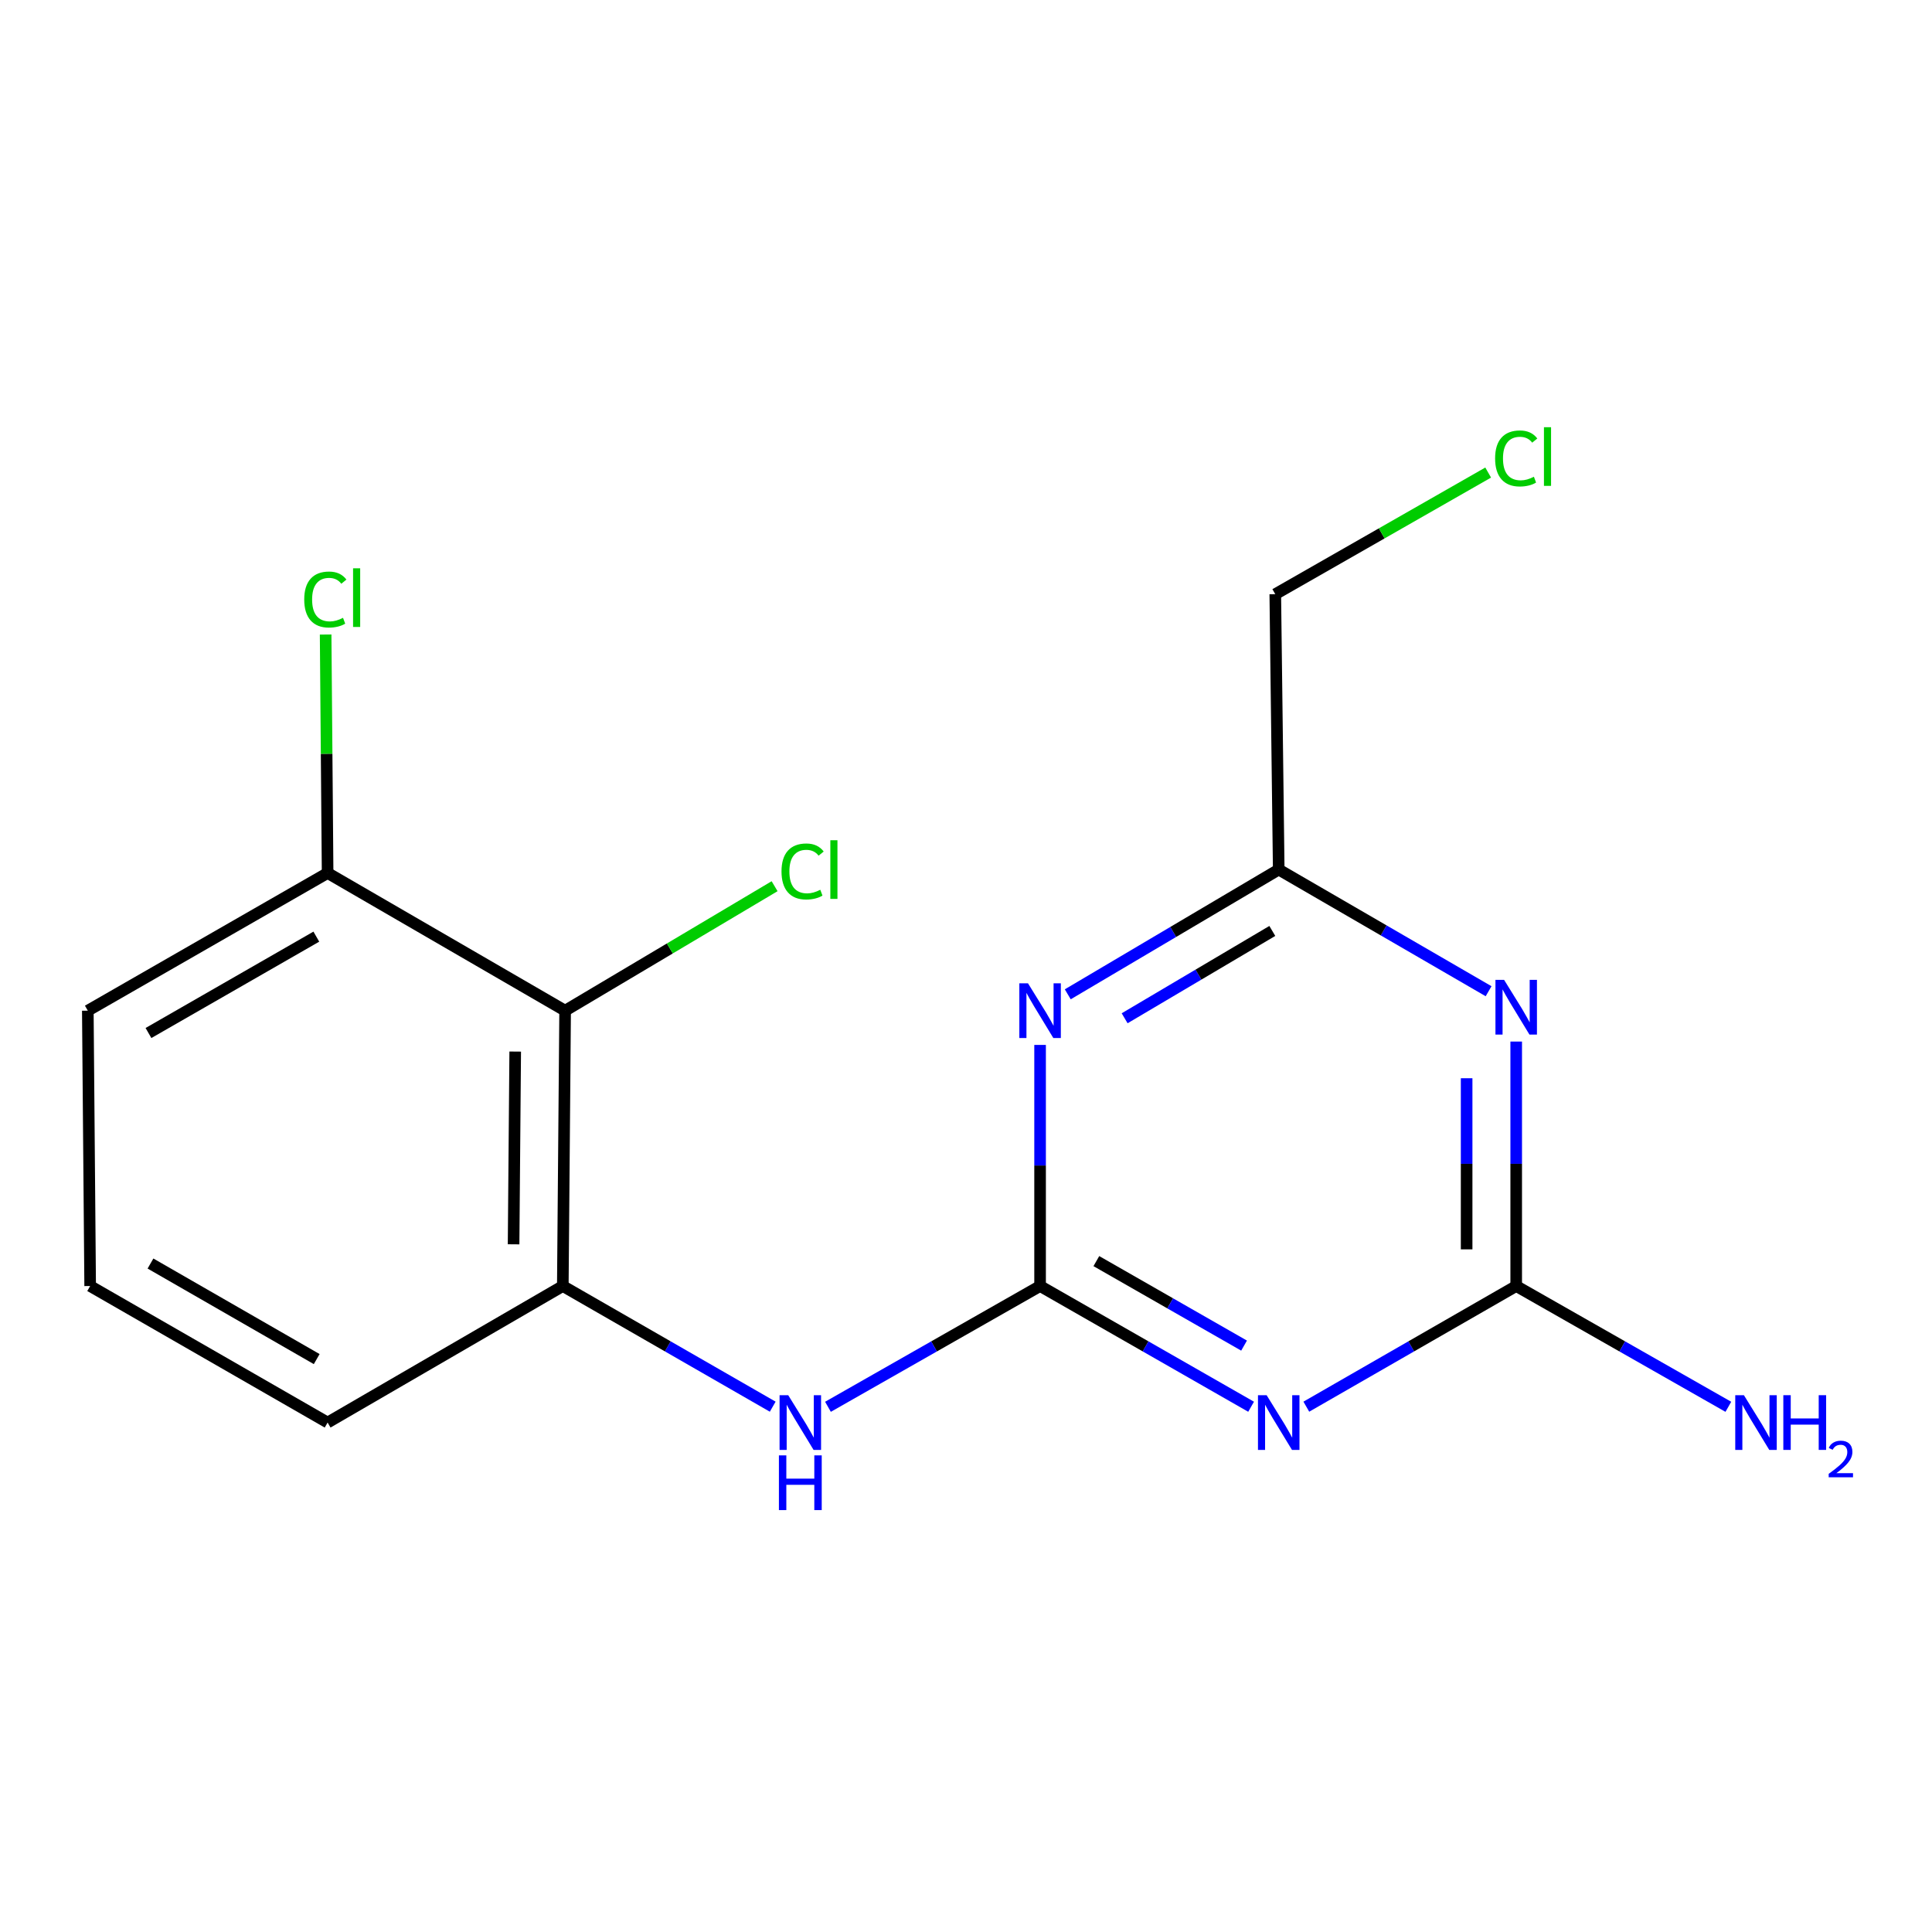 <?xml version='1.0' encoding='iso-8859-1'?>
<svg version='1.1' baseProfile='full'
              xmlns='http://www.w3.org/2000/svg'
                      xmlns:rdkit='http://www.rdkit.org/xml'
                      xmlns:xlink='http://www.w3.org/1999/xlink'
                  xml:space='preserve'
width='1000px' height='1000px' viewBox='0 0 1000 1000'>
<!-- END OF HEADER -->
<rect style='opacity:1.0;fill:#FFFFFF;stroke:none' width='1000' height='1000' x='0' y='0'> </rect>
<path class='bond-0' d='M 538.347,665.646 L 592.957,696.887' style='fill:none;fill-rule:evenodd;stroke:#000000;stroke-width:6px;stroke-linecap:butt;stroke-linejoin:miter;stroke-opacity:1' />
<path class='bond-0' d='M 592.957,696.887 L 647.568,728.129' style='fill:none;fill-rule:evenodd;stroke:#0000FF;stroke-width:6px;stroke-linecap:butt;stroke-linejoin:miter;stroke-opacity:1' />
<path class='bond-0' d='M 567.471,652.747 L 605.698,674.616' style='fill:none;fill-rule:evenodd;stroke:#000000;stroke-width:6px;stroke-linecap:butt;stroke-linejoin:miter;stroke-opacity:1' />
<path class='bond-0' d='M 605.698,674.616 L 643.926,696.484' style='fill:none;fill-rule:evenodd;stroke:#0000FF;stroke-width:6px;stroke-linecap:butt;stroke-linejoin:miter;stroke-opacity:1' />
<path class='bond-1' d='M 538.347,665.646 L 538.347,603.248' style='fill:none;fill-rule:evenodd;stroke:#000000;stroke-width:6px;stroke-linecap:butt;stroke-linejoin:miter;stroke-opacity:1' />
<path class='bond-1' d='M 538.347,603.248 L 538.347,540.849' style='fill:none;fill-rule:evenodd;stroke:#0000FF;stroke-width:6px;stroke-linecap:butt;stroke-linejoin:miter;stroke-opacity:1' />
<path class='bond-5' d='M 538.347,665.646 L 483.45,696.903' style='fill:none;fill-rule:evenodd;stroke:#000000;stroke-width:6px;stroke-linecap:butt;stroke-linejoin:miter;stroke-opacity:1' />
<path class='bond-5' d='M 483.45,696.903 L 428.554,728.16' style='fill:none;fill-rule:evenodd;stroke:#0000FF;stroke-width:6px;stroke-linecap:butt;stroke-linejoin:miter;stroke-opacity:1' />
<path class='bond-3' d='M 676.15,728.096 L 730.468,696.871' style='fill:none;fill-rule:evenodd;stroke:#0000FF;stroke-width:6px;stroke-linecap:butt;stroke-linejoin:miter;stroke-opacity:1' />
<path class='bond-3' d='M 730.468,696.871 L 784.785,665.646' style='fill:none;fill-rule:evenodd;stroke:#000000;stroke-width:6px;stroke-linecap:butt;stroke-linejoin:miter;stroke-opacity:1' />
<path class='bond-4' d='M 552.674,514.653 L 607.27,482.368' style='fill:none;fill-rule:evenodd;stroke:#0000FF;stroke-width:6px;stroke-linecap:butt;stroke-linejoin:miter;stroke-opacity:1' />
<path class='bond-4' d='M 607.27,482.368 L 661.865,450.084' style='fill:none;fill-rule:evenodd;stroke:#000000;stroke-width:6px;stroke-linecap:butt;stroke-linejoin:miter;stroke-opacity:1' />
<path class='bond-4' d='M 582.113,527.054 L 620.33,504.455' style='fill:none;fill-rule:evenodd;stroke:#0000FF;stroke-width:6px;stroke-linecap:butt;stroke-linejoin:miter;stroke-opacity:1' />
<path class='bond-4' d='M 620.33,504.455 L 658.547,481.855' style='fill:none;fill-rule:evenodd;stroke:#000000;stroke-width:6px;stroke-linecap:butt;stroke-linejoin:miter;stroke-opacity:1' />
<path class='bond-2' d='M 770.493,513.058 L 716.179,481.571' style='fill:none;fill-rule:evenodd;stroke:#0000FF;stroke-width:6px;stroke-linecap:butt;stroke-linejoin:miter;stroke-opacity:1' />
<path class='bond-2' d='M 716.179,481.571 L 661.865,450.084' style='fill:none;fill-rule:evenodd;stroke:#000000;stroke-width:6px;stroke-linecap:butt;stroke-linejoin:miter;stroke-opacity:1' />
<path class='bond-17' d='M 784.785,539.111 L 784.785,602.379' style='fill:none;fill-rule:evenodd;stroke:#0000FF;stroke-width:6px;stroke-linecap:butt;stroke-linejoin:miter;stroke-opacity:1' />
<path class='bond-17' d='M 784.785,602.379 L 784.785,665.646' style='fill:none;fill-rule:evenodd;stroke:#000000;stroke-width:6px;stroke-linecap:butt;stroke-linejoin:miter;stroke-opacity:1' />
<path class='bond-17' d='M 759.127,558.092 L 759.127,602.379' style='fill:none;fill-rule:evenodd;stroke:#0000FF;stroke-width:6px;stroke-linecap:butt;stroke-linejoin:miter;stroke-opacity:1' />
<path class='bond-17' d='M 759.127,602.379 L 759.127,646.666' style='fill:none;fill-rule:evenodd;stroke:#000000;stroke-width:6px;stroke-linecap:butt;stroke-linejoin:miter;stroke-opacity:1' />
<path class='bond-9' d='M 784.785,665.646 L 839.689,696.904' style='fill:none;fill-rule:evenodd;stroke:#000000;stroke-width:6px;stroke-linecap:butt;stroke-linejoin:miter;stroke-opacity:1' />
<path class='bond-9' d='M 839.689,696.904 L 894.592,728.161' style='fill:none;fill-rule:evenodd;stroke:#0000FF;stroke-width:6px;stroke-linecap:butt;stroke-linejoin:miter;stroke-opacity:1' />
<path class='bond-12' d='M 661.865,450.084 L 660.083,307.549' style='fill:none;fill-rule:evenodd;stroke:#000000;stroke-width:6px;stroke-linecap:butt;stroke-linejoin:miter;stroke-opacity:1' />
<path class='bond-7' d='M 399.958,728.097 L 345.634,696.872' style='fill:none;fill-rule:evenodd;stroke:#0000FF;stroke-width:6px;stroke-linecap:butt;stroke-linejoin:miter;stroke-opacity:1' />
<path class='bond-7' d='M 345.634,696.872 L 291.309,665.646' style='fill:none;fill-rule:evenodd;stroke:#000000;stroke-width:6px;stroke-linecap:butt;stroke-linejoin:miter;stroke-opacity:1' />
<path class='bond-6' d='M 292.506,523.126 L 291.309,665.646' style='fill:none;fill-rule:evenodd;stroke:#000000;stroke-width:6px;stroke-linecap:butt;stroke-linejoin:miter;stroke-opacity:1' />
<path class='bond-6' d='M 266.669,544.288 L 265.831,644.053' style='fill:none;fill-rule:evenodd;stroke:#000000;stroke-width:6px;stroke-linecap:butt;stroke-linejoin:miter;stroke-opacity:1' />
<path class='bond-8' d='M 292.506,523.126 L 169.572,451.865' style='fill:none;fill-rule:evenodd;stroke:#000000;stroke-width:6px;stroke-linecap:butt;stroke-linejoin:miter;stroke-opacity:1' />
<path class='bond-10' d='M 292.506,523.126 L 346.719,490.911' style='fill:none;fill-rule:evenodd;stroke:#000000;stroke-width:6px;stroke-linecap:butt;stroke-linejoin:miter;stroke-opacity:1' />
<path class='bond-10' d='M 346.719,490.911 L 400.932,458.697' style='fill:none;fill-rule:evenodd;stroke:#00CC00;stroke-width:6px;stroke-linecap:butt;stroke-linejoin:miter;stroke-opacity:1' />
<path class='bond-14' d='M 291.309,665.646 L 169.572,736.308' style='fill:none;fill-rule:evenodd;stroke:#000000;stroke-width:6px;stroke-linecap:butt;stroke-linejoin:miter;stroke-opacity:1' />
<path class='bond-11' d='M 169.572,451.865 L 169.06,390.15' style='fill:none;fill-rule:evenodd;stroke:#000000;stroke-width:6px;stroke-linecap:butt;stroke-linejoin:miter;stroke-opacity:1' />
<path class='bond-11' d='M 169.06,390.15 L 168.547,328.434' style='fill:none;fill-rule:evenodd;stroke:#00CC00;stroke-width:6px;stroke-linecap:butt;stroke-linejoin:miter;stroke-opacity:1' />
<path class='bond-18' d='M 169.572,451.865 L 45.455,523.126' style='fill:none;fill-rule:evenodd;stroke:#000000;stroke-width:6px;stroke-linecap:butt;stroke-linejoin:miter;stroke-opacity:1' />
<path class='bond-18' d='M 163.73,484.807 L 76.848,534.689' style='fill:none;fill-rule:evenodd;stroke:#000000;stroke-width:6px;stroke-linecap:butt;stroke-linejoin:miter;stroke-opacity:1' />
<path class='bond-13' d='M 660.083,307.549 L 715.179,276.071' style='fill:none;fill-rule:evenodd;stroke:#000000;stroke-width:6px;stroke-linecap:butt;stroke-linejoin:miter;stroke-opacity:1' />
<path class='bond-13' d='M 715.179,276.071 L 770.275,244.593' style='fill:none;fill-rule:evenodd;stroke:#00CC00;stroke-width:6px;stroke-linecap:butt;stroke-linejoin:miter;stroke-opacity:1' />
<path class='bond-15' d='M 169.572,736.308 L 46.666,665.646' style='fill:none;fill-rule:evenodd;stroke:#000000;stroke-width:6px;stroke-linecap:butt;stroke-linejoin:miter;stroke-opacity:1' />
<path class='bond-15' d='M 163.925,703.464 L 77.891,654.001' style='fill:none;fill-rule:evenodd;stroke:#000000;stroke-width:6px;stroke-linecap:butt;stroke-linejoin:miter;stroke-opacity:1' />
<path class='bond-16' d='M 46.666,665.646 L 45.455,523.126' style='fill:none;fill-rule:evenodd;stroke:#000000;stroke-width:6px;stroke-linecap:butt;stroke-linejoin:miter;stroke-opacity:1' />
<path  class='atom-1' d='M 655.605 722.148
L 664.885 737.148
Q 665.805 738.628, 667.285 741.308
Q 668.765 743.988, 668.845 744.148
L 668.845 722.148
L 672.605 722.148
L 672.605 750.468
L 668.725 750.468
L 658.765 734.068
Q 657.605 732.148, 656.365 729.948
Q 655.165 727.748, 654.805 727.068
L 654.805 750.468
L 651.125 750.468
L 651.125 722.148
L 655.605 722.148
' fill='#0000FF'/>
<path  class='atom-2' d='M 532.087 508.966
L 541.367 523.966
Q 542.287 525.446, 543.767 528.126
Q 545.247 530.806, 545.327 530.966
L 545.327 508.966
L 549.087 508.966
L 549.087 537.286
L 545.207 537.286
L 535.247 520.886
Q 534.087 518.966, 532.847 516.766
Q 531.647 514.566, 531.287 513.886
L 531.287 537.286
L 527.607 537.286
L 527.607 508.966
L 532.087 508.966
' fill='#0000FF'/>
<path  class='atom-3' d='M 778.525 507.184
L 787.805 522.184
Q 788.725 523.664, 790.205 526.344
Q 791.685 529.024, 791.765 529.184
L 791.765 507.184
L 795.525 507.184
L 795.525 535.504
L 791.645 535.504
L 781.685 519.104
Q 780.525 517.184, 779.285 514.984
Q 778.085 512.784, 777.725 512.104
L 777.725 535.504
L 774.045 535.504
L 774.045 507.184
L 778.525 507.184
' fill='#0000FF'/>
<path  class='atom-6' d='M 407.983 722.148
L 417.263 737.148
Q 418.183 738.628, 419.663 741.308
Q 421.143 743.988, 421.223 744.148
L 421.223 722.148
L 424.983 722.148
L 424.983 750.468
L 421.103 750.468
L 411.143 734.068
Q 409.983 732.148, 408.743 729.948
Q 407.543 727.748, 407.183 727.068
L 407.183 750.468
L 403.503 750.468
L 403.503 722.148
L 407.983 722.148
' fill='#0000FF'/>
<path  class='atom-6' d='M 403.163 753.3
L 407.003 753.3
L 407.003 765.34
L 421.483 765.34
L 421.483 753.3
L 425.323 753.3
L 425.323 781.62
L 421.483 781.62
L 421.483 768.54
L 407.003 768.54
L 407.003 781.62
L 403.163 781.62
L 403.163 753.3
' fill='#0000FF'/>
<path  class='atom-10' d='M 902.643 722.148
L 911.923 737.148
Q 912.843 738.628, 914.323 741.308
Q 915.803 743.988, 915.883 744.148
L 915.883 722.148
L 919.643 722.148
L 919.643 750.468
L 915.763 750.468
L 905.803 734.068
Q 904.643 732.148, 903.403 729.948
Q 902.203 727.748, 901.843 727.068
L 901.843 750.468
L 898.163 750.468
L 898.163 722.148
L 902.643 722.148
' fill='#0000FF'/>
<path  class='atom-10' d='M 923.043 722.148
L 926.883 722.148
L 926.883 734.188
L 941.363 734.188
L 941.363 722.148
L 945.203 722.148
L 945.203 750.468
L 941.363 750.468
L 941.363 737.388
L 926.883 737.388
L 926.883 750.468
L 923.043 750.468
L 923.043 722.148
' fill='#0000FF'/>
<path  class='atom-10' d='M 946.576 749.474
Q 947.262 747.705, 948.899 746.729
Q 950.536 745.725, 952.806 745.725
Q 955.631 745.725, 957.215 747.257
Q 958.799 748.788, 958.799 751.507
Q 958.799 754.279, 956.74 756.866
Q 954.707 759.453, 950.483 762.516
L 959.116 762.516
L 959.116 764.628
L 946.523 764.628
L 946.523 762.859
Q 950.008 760.377, 952.067 758.529
Q 954.153 756.681, 955.156 755.018
Q 956.159 753.355, 956.159 751.639
Q 956.159 749.844, 955.261 748.841
Q 954.364 747.837, 952.806 747.837
Q 951.301 747.837, 950.298 748.445
Q 949.295 749.052, 948.582 750.398
L 946.576 749.474
' fill='#0000FF'/>
<path  class='atom-11' d='M 404.506 451.064
Q 404.506 444.024, 407.786 440.344
Q 411.106 436.624, 417.386 436.624
Q 423.226 436.624, 426.346 440.744
L 423.706 442.904
Q 421.426 439.904, 417.386 439.904
Q 413.106 439.904, 410.826 442.784
Q 408.586 445.624, 408.586 451.064
Q 408.586 456.664, 410.906 459.544
Q 413.266 462.424, 417.826 462.424
Q 420.946 462.424, 424.586 460.544
L 425.706 463.544
Q 424.226 464.504, 421.986 465.064
Q 419.746 465.624, 417.266 465.624
Q 411.106 465.624, 407.786 461.864
Q 404.506 458.104, 404.506 451.064
' fill='#00CC00'/>
<path  class='atom-11' d='M 429.786 434.904
L 433.466 434.904
L 433.466 465.264
L 429.786 465.264
L 429.786 434.904
' fill='#00CC00'/>
<path  class='atom-12' d='M 157.469 310.311
Q 157.469 303.271, 160.749 299.591
Q 164.069 295.871, 170.349 295.871
Q 176.189 295.871, 179.309 299.991
L 176.669 302.151
Q 174.389 299.151, 170.349 299.151
Q 166.069 299.151, 163.789 302.031
Q 161.549 304.871, 161.549 310.311
Q 161.549 315.911, 163.869 318.791
Q 166.229 321.671, 170.789 321.671
Q 173.909 321.671, 177.549 319.791
L 178.669 322.791
Q 177.189 323.751, 174.949 324.311
Q 172.709 324.871, 170.229 324.871
Q 164.069 324.871, 160.749 321.111
Q 157.469 317.351, 157.469 310.311
' fill='#00CC00'/>
<path  class='atom-12' d='M 182.749 294.151
L 186.429 294.151
L 186.429 324.511
L 182.749 324.511
L 182.749 294.151
' fill='#00CC00'/>
<path  class='atom-14' d='M 773.865 237.283
Q 773.865 230.243, 777.145 226.563
Q 780.465 222.843, 786.745 222.843
Q 792.585 222.843, 795.705 226.963
L 793.065 229.123
Q 790.785 226.123, 786.745 226.123
Q 782.465 226.123, 780.185 229.003
Q 777.945 231.843, 777.945 237.283
Q 777.945 242.883, 780.265 245.763
Q 782.625 248.643, 787.185 248.643
Q 790.305 248.643, 793.945 246.763
L 795.065 249.763
Q 793.585 250.723, 791.345 251.283
Q 789.105 251.843, 786.625 251.843
Q 780.465 251.843, 777.145 248.083
Q 773.865 244.323, 773.865 237.283
' fill='#00CC00'/>
<path  class='atom-14' d='M 799.145 221.123
L 802.825 221.123
L 802.825 251.483
L 799.145 251.483
L 799.145 221.123
' fill='#00CC00'/>
</svg>
